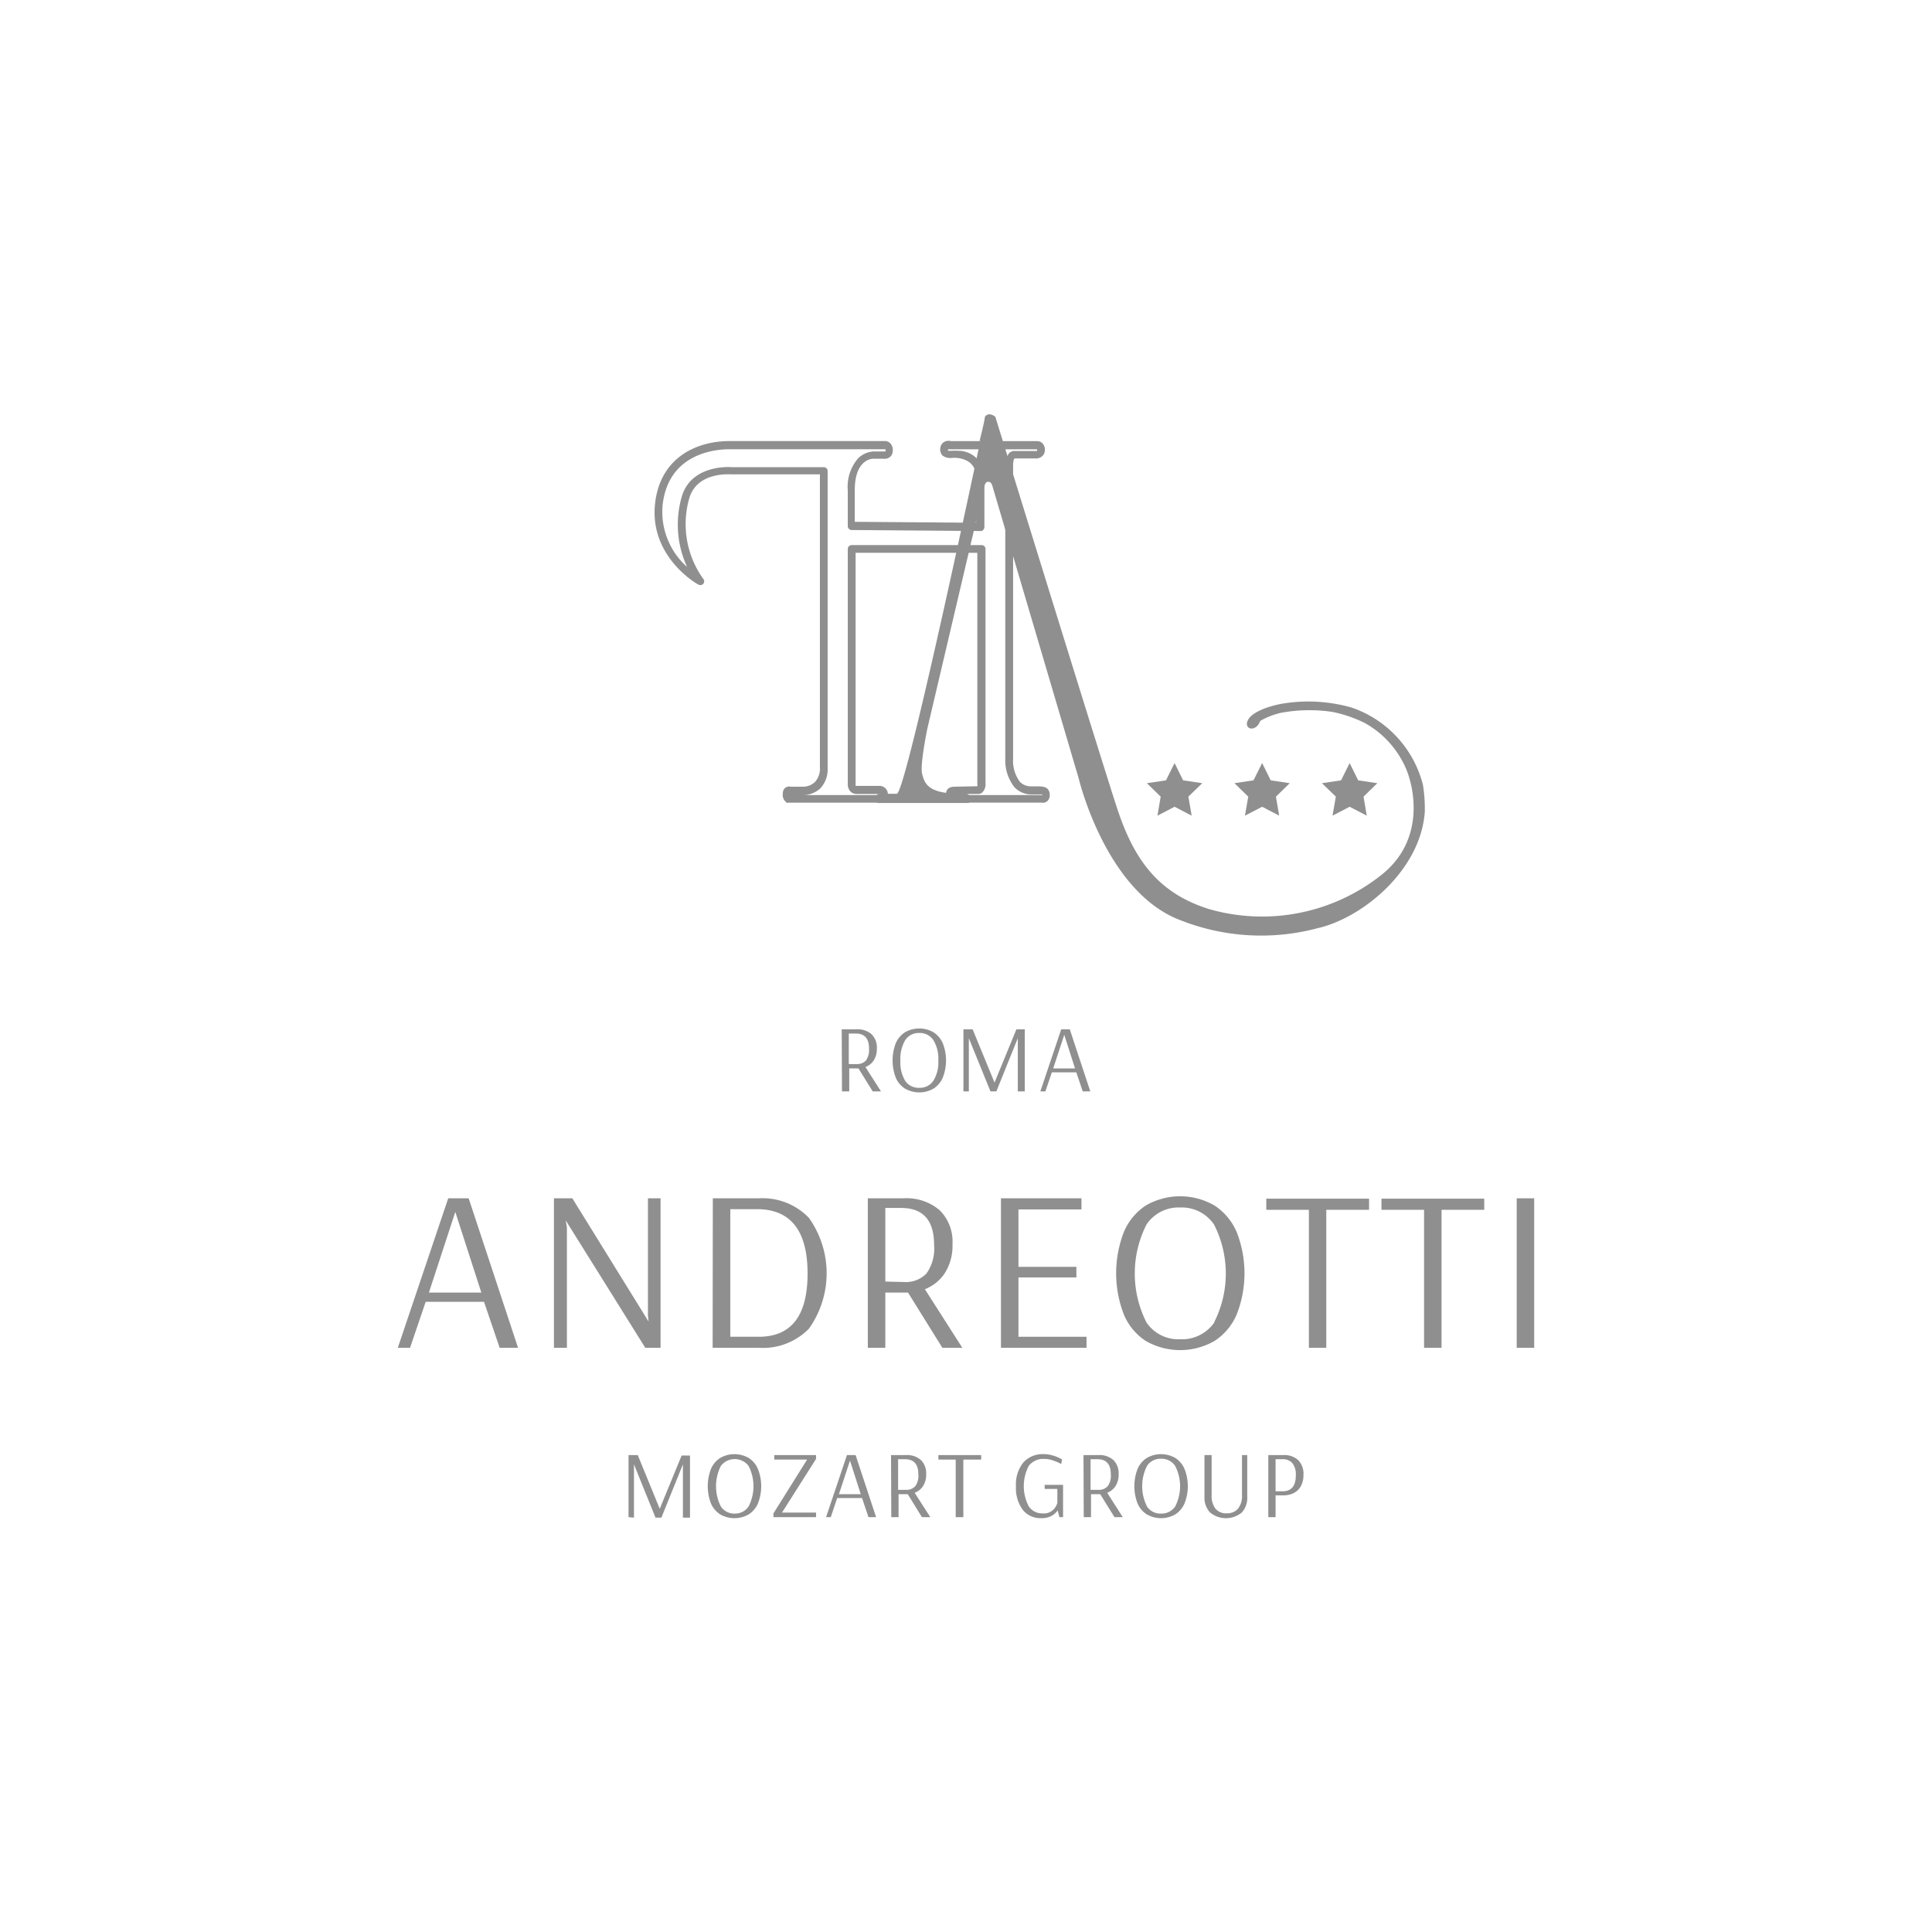 <svg id="Слой_1" data-name="Слой 1" xmlns="http://www.w3.org/2000/svg" viewBox="0 0 210 210"><defs><style>.cls-1{fill:#8f8f8f;}</style></defs><title>logo_and_gray</title><path class="cls-1" d="M103.73,87.25a1,1,0,0,1-.68-.25.74.74,0,0,1-.24-.56c0-.83.55-.93,1-.93l2.42-.05a.9.9,0,0,0,0-.31V60.09H93V85.24c0,.07,0,.16,0,.18.71,0,2.59,0,2.59,0a.91.91,0,0,1,.92.93.89.89,0,0,1-.26.67.92.92,0,0,1-.68.23H85.72a.41.41,0,0,1-.19,0,1,1,0,0,1-.44-1,.76.76,0,0,1,.29-.64.77.77,0,0,1,.6-.1h1.35A1.86,1.86,0,0,0,88.58,85a2.12,2.12,0,0,0,.54-1.59V51.56H79.49c-.18,0-3.64-.29-4.54,2.5a10.2,10.2,0,0,0,1.5,8.87.41.41,0,0,1,0,.52.43.43,0,0,1-.52.1c-.06,0-5.41-3-4.72-8.88.59-5,4.57-6.73,8.1-6.73H96.18a.8.8,0,0,1,.57.23,1,1,0,0,1,.29.77.91.91,0,0,1-.3.73.94.94,0,0,1-.73.19l-1.1,0c-.1,0-2,.05-2,3.41v3.45l13.19.1V51.93c0-.23.1-1.92-2.09-2.16a4.42,4.42,0,0,0-.51,0,1.43,1.43,0,0,1-1.06-.26,1,1,0,0,1,.1-1.42,1,1,0,0,1,.83-.14h9.37a.77.77,0,0,1,.55.22.94.94,0,0,1,.28.73.87.87,0,0,1-.28.68,1,1,0,0,1-.75.25h-2.27s-.17.17-.15.9c0,1.42,0,30.47,0,31.71a3.84,3.84,0,0,0,.72,2.52,1.66,1.66,0,0,0,1.28.51h.25c.8,0,1.21,0,1.5.28a.91.91,0,0,1,.23.65.83.83,0,0,1-.31.72.73.73,0,0,1-.57.12h-9.53Zm-.07-.89v.06s.07,0,.09,0l9.55,0a.42.42,0,0,1,0-.07h-1.13a2.51,2.51,0,0,1-1.9-.78,4.72,4.72,0,0,1-1-3.13c0-.28,0-30.25,0-31.65a2,2,0,0,1,.45-1.57.82.82,0,0,1,.61-.2h2.24l.15,0a.41.41,0,0,0,0-.18h-9.51a.3.3,0,0,0-.16,0v.16h.43a4.33,4.33,0,0,1,.62,0A2.84,2.84,0,0,1,107,52V57.3a.43.43,0,0,1-.13.3.35.35,0,0,1-.3.12l-14-.11a.42.42,0,0,1-.42-.42V53.32a4.74,4.74,0,0,1,1.13-3.51,2.64,2.64,0,0,1,1.67-.74l1.3,0a.81.81,0,0,0,0-.24H79.29c-1.54,0-6.6.44-7.26,6a8,8,0,0,0,2.65,6.79,11,11,0,0,1-.54-7.76c1.12-3.44,5.34-3.09,5.39-3.08h10a.42.42,0,0,1,.43.42v32.3a3,3,0,0,1-.81,2.21,2.8,2.8,0,0,1-1.85.71H86v0h9.64l.06-.12c-.06,0-2,0-2.56,0a.93.93,0,0,1-.72-.29,1.15,1.15,0,0,1-.27-.79V59.67a.42.42,0,0,1,.43-.42h14.12a.42.42,0,0,1,.42.42V85.15a1.25,1.25,0,0,1-.36,1,.69.69,0,0,1-.49.15l-2.45,0Zm2.67-.89h0Z"/><path class="cls-1" d="M154.67,85.32a12,12,0,0,0-7.78-8.42,17.23,17.23,0,0,0-7.48-.42c-1.9.34-3.24,1-3.67,1.63-.76,1.13.75,1.61,1.24.25a8.19,8.19,0,0,1,2.21-.87,16.75,16.75,0,0,1,5.68-.1,14.18,14.18,0,0,1,3.48,1.2,10.34,10.34,0,0,1,4.56,5.16c1,2.57,1.72,7.87-2.82,11.4a20.86,20.86,0,0,1-18.68,3.66c-5.65-1.77-8.21-5.54-10-11s-13.22-42.5-13.22-42.5-.7-.62-1.14,0c0,.36-.55,2.53-.62,2.79l.13-.24c0,.12,0,.24-.08.4l0-.13,0,.15c-1.43,6.74-8.1,38-9,38s-2,0-2,0-.29.07-.29.58.44.42.44.42h9.57s.28,0,.28-.45a.56.56,0,0,0-.46-.57h-.79c-3.44,0-3.75-1.19-4-2.15s.57-4.92.57-4.92h0L107,52.81s.13-.45.37-.44.36.05.49.42h0l9.39,31.82s2.94,12.42,11.13,15.44a23.85,23.85,0,0,0,14.84.84c4.76-1.07,11.2-6.22,11.65-12.66A16.63,16.63,0,0,0,154.67,85.32Z"/><polygon class="cls-1" points="137.19 82.94 138.12 84.82 140.19 85.13 138.69 86.59 139.04 88.66 137.19 87.69 135.32 88.66 135.68 86.59 134.18 85.13 136.25 84.82 137.19 82.94"/><polygon class="cls-1" points="146.7 82.94 147.63 84.82 149.71 85.13 148.21 86.59 148.56 88.66 146.7 87.69 144.84 88.66 145.2 86.59 143.69 85.13 145.77 84.82 146.7 82.94"/><polygon class="cls-1" points="127.67 82.94 128.6 84.82 130.68 85.13 129.17 86.59 129.53 88.66 127.67 87.69 125.81 88.66 126.16 86.59 124.66 85.13 126.74 84.82 127.67 82.94"/><path class="cls-1" d="M43.24,146.5l5.48-16.25h2.22l5.37,16.25h-2l-1.7-5H46.27l-1.7,5Zm3.38-6h5.7l-2.83-8.77Z"/><path class="cls-1" d="M60.21,146.5V130.25h2l8.29,13.4-.07-.6v-12.8h1.37V146.5H70.14l-8.65-13.85h0l.13.78V146.5Z"/><path class="cls-1" d="M77.48,130.25h5a7,7,0,0,1,5.44,2.12,10.38,10.38,0,0,1,0,12.06,7,7,0,0,1-5.46,2.07h-5Zm5,15.05q5.3,0,5.3-6.87t-5.33-7H79.38V145.3Z"/><path class="cls-1" d="M94.33,130.25h3.92a5.53,5.53,0,0,1,3.88,1.29,4.78,4.78,0,0,1,1.4,3.69,5.55,5.55,0,0,1-.83,3.15,4.59,4.59,0,0,1-2.17,1.75l4.07,6.37h-2.17l-3.73-6H96.23v6h-1.9Zm3.92,9.1a3.14,3.14,0,0,0,2.45-.92,4.7,4.7,0,0,0,.83-3.13q0-3.95-3.5-4h-1.8v8Z"/><path class="cls-1" d="M108.8,146.5V130.25h8.75v1.21H110.7v6.24H117v1.15H110.7v6.45h7.4v1.2Z"/><path class="cls-1" d="M124.53,145.75a6.34,6.34,0,0,1-2.38-2.89,12.4,12.4,0,0,1,0-8.92,6.42,6.42,0,0,1,2.38-2.9,7.45,7.45,0,0,1,7.49,0,6.48,6.48,0,0,1,2.41,2.9,12.26,12.26,0,0,1,0,8.92,6.4,6.4,0,0,1-2.41,2.89,7.51,7.51,0,0,1-7.49,0Zm7.43-2a11.72,11.72,0,0,0,0-10.65,4.24,4.24,0,0,0-3.69-1.85,4.18,4.18,0,0,0-3.65,1.85,11.76,11.76,0,0,0,0,10.65,4.18,4.18,0,0,0,3.66,1.82A4.26,4.26,0,0,0,132,143.73Z"/><path class="cls-1" d="M142.27,146.5v-15h-4.63v-1.21h11.17v1.21h-4.65v15Z"/><path class="cls-1" d="M154.79,146.5v-15h-4.63v-1.21h11.17v1.21h-4.64v15Z"/><path class="cls-1" d="M164.86,146.5V130.25h1.9V146.5Z"/><path class="cls-1" d="M91.49,111.88h1.63a2.31,2.31,0,0,1,1.61.53,2,2,0,0,1,.58,1.54,2.3,2.3,0,0,1-.34,1.31,1.86,1.86,0,0,1-.9.72l1.69,2.65h-.9l-1.55-2.5h-1v2.5h-.79Zm1.63,3.78a1.32,1.32,0,0,0,1-.38,2,2,0,0,0,.34-1.3c0-1.1-.48-1.64-1.45-1.64h-.75v3.32Z"/><path class="cls-1" d="M98.36,118.32a2.63,2.63,0,0,1-1-1.2,5.23,5.23,0,0,1,0-3.71,2.68,2.68,0,0,1,1-1.2,3.11,3.11,0,0,1,3.12,0,2.7,2.7,0,0,1,1,1.2,5.09,5.09,0,0,1,0,3.71,2.65,2.65,0,0,1-1,1.2,3.11,3.11,0,0,1-3.12,0Zm3.09-.84a3.79,3.79,0,0,0,.54-2.21,3.85,3.85,0,0,0-.54-2.22,1.77,1.77,0,0,0-1.53-.77,1.74,1.74,0,0,0-1.52.77,3.93,3.93,0,0,0-.53,2.22,3.88,3.88,0,0,0,.52,2.21,1.74,1.74,0,0,0,1.53.76A1.76,1.76,0,0,0,101.45,117.48Z"/><path class="cls-1" d="M104.72,118.63l0-6.75h1l2.38,5.79h0l2.38-5.79h.91l0,6.75h-.76l0-5.78h0l-2.33,5.78h-.64l-2.35-5.78,0,5.78Z"/><path class="cls-1" d="M113.08,118.63l2.27-6.75h.93l2.23,6.75h-.82l-.7-2.07h-2.66l-.7,2.07Zm1.4-2.5h2.37l-1.17-3.65Z"/><path class="cls-1" d="M68.32,164.91l0-6.75,0,0,0,0h1L71.71,164h0l2.38-5.79H75l0,6.75h-.77l0-5.79h0l-2.34,5.79h-.64l-2.34-5.79,0,5.79Z"/><path class="cls-1" d="M78.27,164.6a2.68,2.68,0,0,1-1-1.2,5.23,5.23,0,0,1,0-3.71,2.66,2.66,0,0,1,1-1.21,3.11,3.11,0,0,1,3.12,0,2.62,2.62,0,0,1,1,1.21,5.09,5.09,0,0,1,0,3.71,2.64,2.64,0,0,1-1,1.2,3.11,3.11,0,0,1-3.12,0Zm3.09-.84a4.81,4.81,0,0,0,0-4.43,1.9,1.9,0,0,0-3,0,4.89,4.89,0,0,0,0,4.43,1.74,1.74,0,0,0,1.52.76A1.76,1.76,0,0,0,81.36,163.76Z"/><path class="cls-1" d="M84.07,164.91v-.41l3.66-5.85H84.16v-.49H88.7v.42L85,164.41H88.7v.5Z"/><path class="cls-1" d="M89.79,164.91l2.27-6.75H93l2.23,6.75H94.4l-.7-2.08H91l-.7,2.08Zm1.4-2.5h2.37l-1.17-3.65Z"/><path class="cls-1" d="M96.85,158.16h1.63a2.28,2.28,0,0,1,1.61.53,2,2,0,0,1,.58,1.53,2.28,2.28,0,0,1-.34,1.31,1.86,1.86,0,0,1-.91.73l1.7,2.65h-.91l-1.54-2.5h-1v2.5h-.79Zm1.63,3.78a1.29,1.29,0,0,0,1-.39,1.93,1.93,0,0,0,.34-1.3c0-1.09-.48-1.64-1.46-1.64h-.74v3.33Z"/><path class="cls-1" d="M103.88,164.91v-6.26H102v-.49h4.65v.49h-1.94v6.26Z"/><path class="cls-1" d="M111.16,164.1a4,4,0,0,1-.73-2.55,3.82,3.82,0,0,1,.79-2.57,2.8,2.8,0,0,1,2.23-.92,3.22,3.22,0,0,1,.93.13,3.81,3.81,0,0,1,.75.28l.31.16-.09.5-.3-.15a4.8,4.8,0,0,0-.71-.27,2.44,2.44,0,0,0-.8-.13,2,2,0,0,0-1.71.74,4.74,4.74,0,0,0,0,4.43,1.76,1.76,0,0,0,1.51.75,1.48,1.48,0,0,0,1.13-.38,1.8,1.8,0,0,0,.46-.75v-1.53h-1.38v-.44h2v3.51h-.39l-.2-.74a1.84,1.84,0,0,1-.68.61,2.27,2.27,0,0,1-1.1.24A2.47,2.47,0,0,1,111.16,164.1Z"/><path class="cls-1" d="M117.77,158.16h1.63a2.27,2.27,0,0,1,1.61.53,2,2,0,0,1,.58,1.53,2.28,2.28,0,0,1-.34,1.31,1.88,1.88,0,0,1-.9.73l1.69,2.65h-.9l-1.55-2.5h-1v2.5h-.79Zm1.63,3.78a1.29,1.29,0,0,0,1-.39,1.93,1.93,0,0,0,.34-1.3c0-1.09-.48-1.64-1.45-1.64h-.75v3.33Z"/><path class="cls-1" d="M124.64,164.6a2.68,2.68,0,0,1-1-1.2,5.23,5.23,0,0,1,0-3.71,2.66,2.66,0,0,1,1-1.21,3.11,3.11,0,0,1,3.12,0,2.68,2.68,0,0,1,1,1.21,5.09,5.09,0,0,1,0,3.71,2.7,2.7,0,0,1-1,1.2,3.11,3.11,0,0,1-3.12,0Zm3.09-.84a4.81,4.81,0,0,0,0-4.43,1.77,1.77,0,0,0-1.53-.77,1.74,1.74,0,0,0-1.52.77,4.89,4.89,0,0,0,0,4.43,1.74,1.74,0,0,0,1.52.76A1.78,1.78,0,0,0,127.73,163.76Z"/><path class="cls-1" d="M131.52,164.39a2.32,2.32,0,0,1-.6-1.68v-4.55h.78v4.37a2.26,2.26,0,0,0,.41,1.45,1.49,1.49,0,0,0,1.22.51,1.54,1.54,0,0,0,1.25-.52,2.21,2.21,0,0,0,.42-1.44v-4.37h.57v4.55a2.35,2.35,0,0,1-.58,1.68,2.7,2.7,0,0,1-3.47,0Z"/><path class="cls-1" d="M137.86,158.16h1.62a2.26,2.26,0,0,1,1.62.54,2.1,2.1,0,0,1,.58,1.6,2.49,2.49,0,0,1-.31,1.29,1.83,1.83,0,0,1-.81.73,2.52,2.52,0,0,1-1.06.22h-.85v2.37h-.79Zm1.53,3.94c1,0,1.46-.59,1.46-1.77a1.94,1.94,0,0,0-.38-1.3,1.35,1.35,0,0,0-1.07-.42h-.75v3.49Z"/></svg>